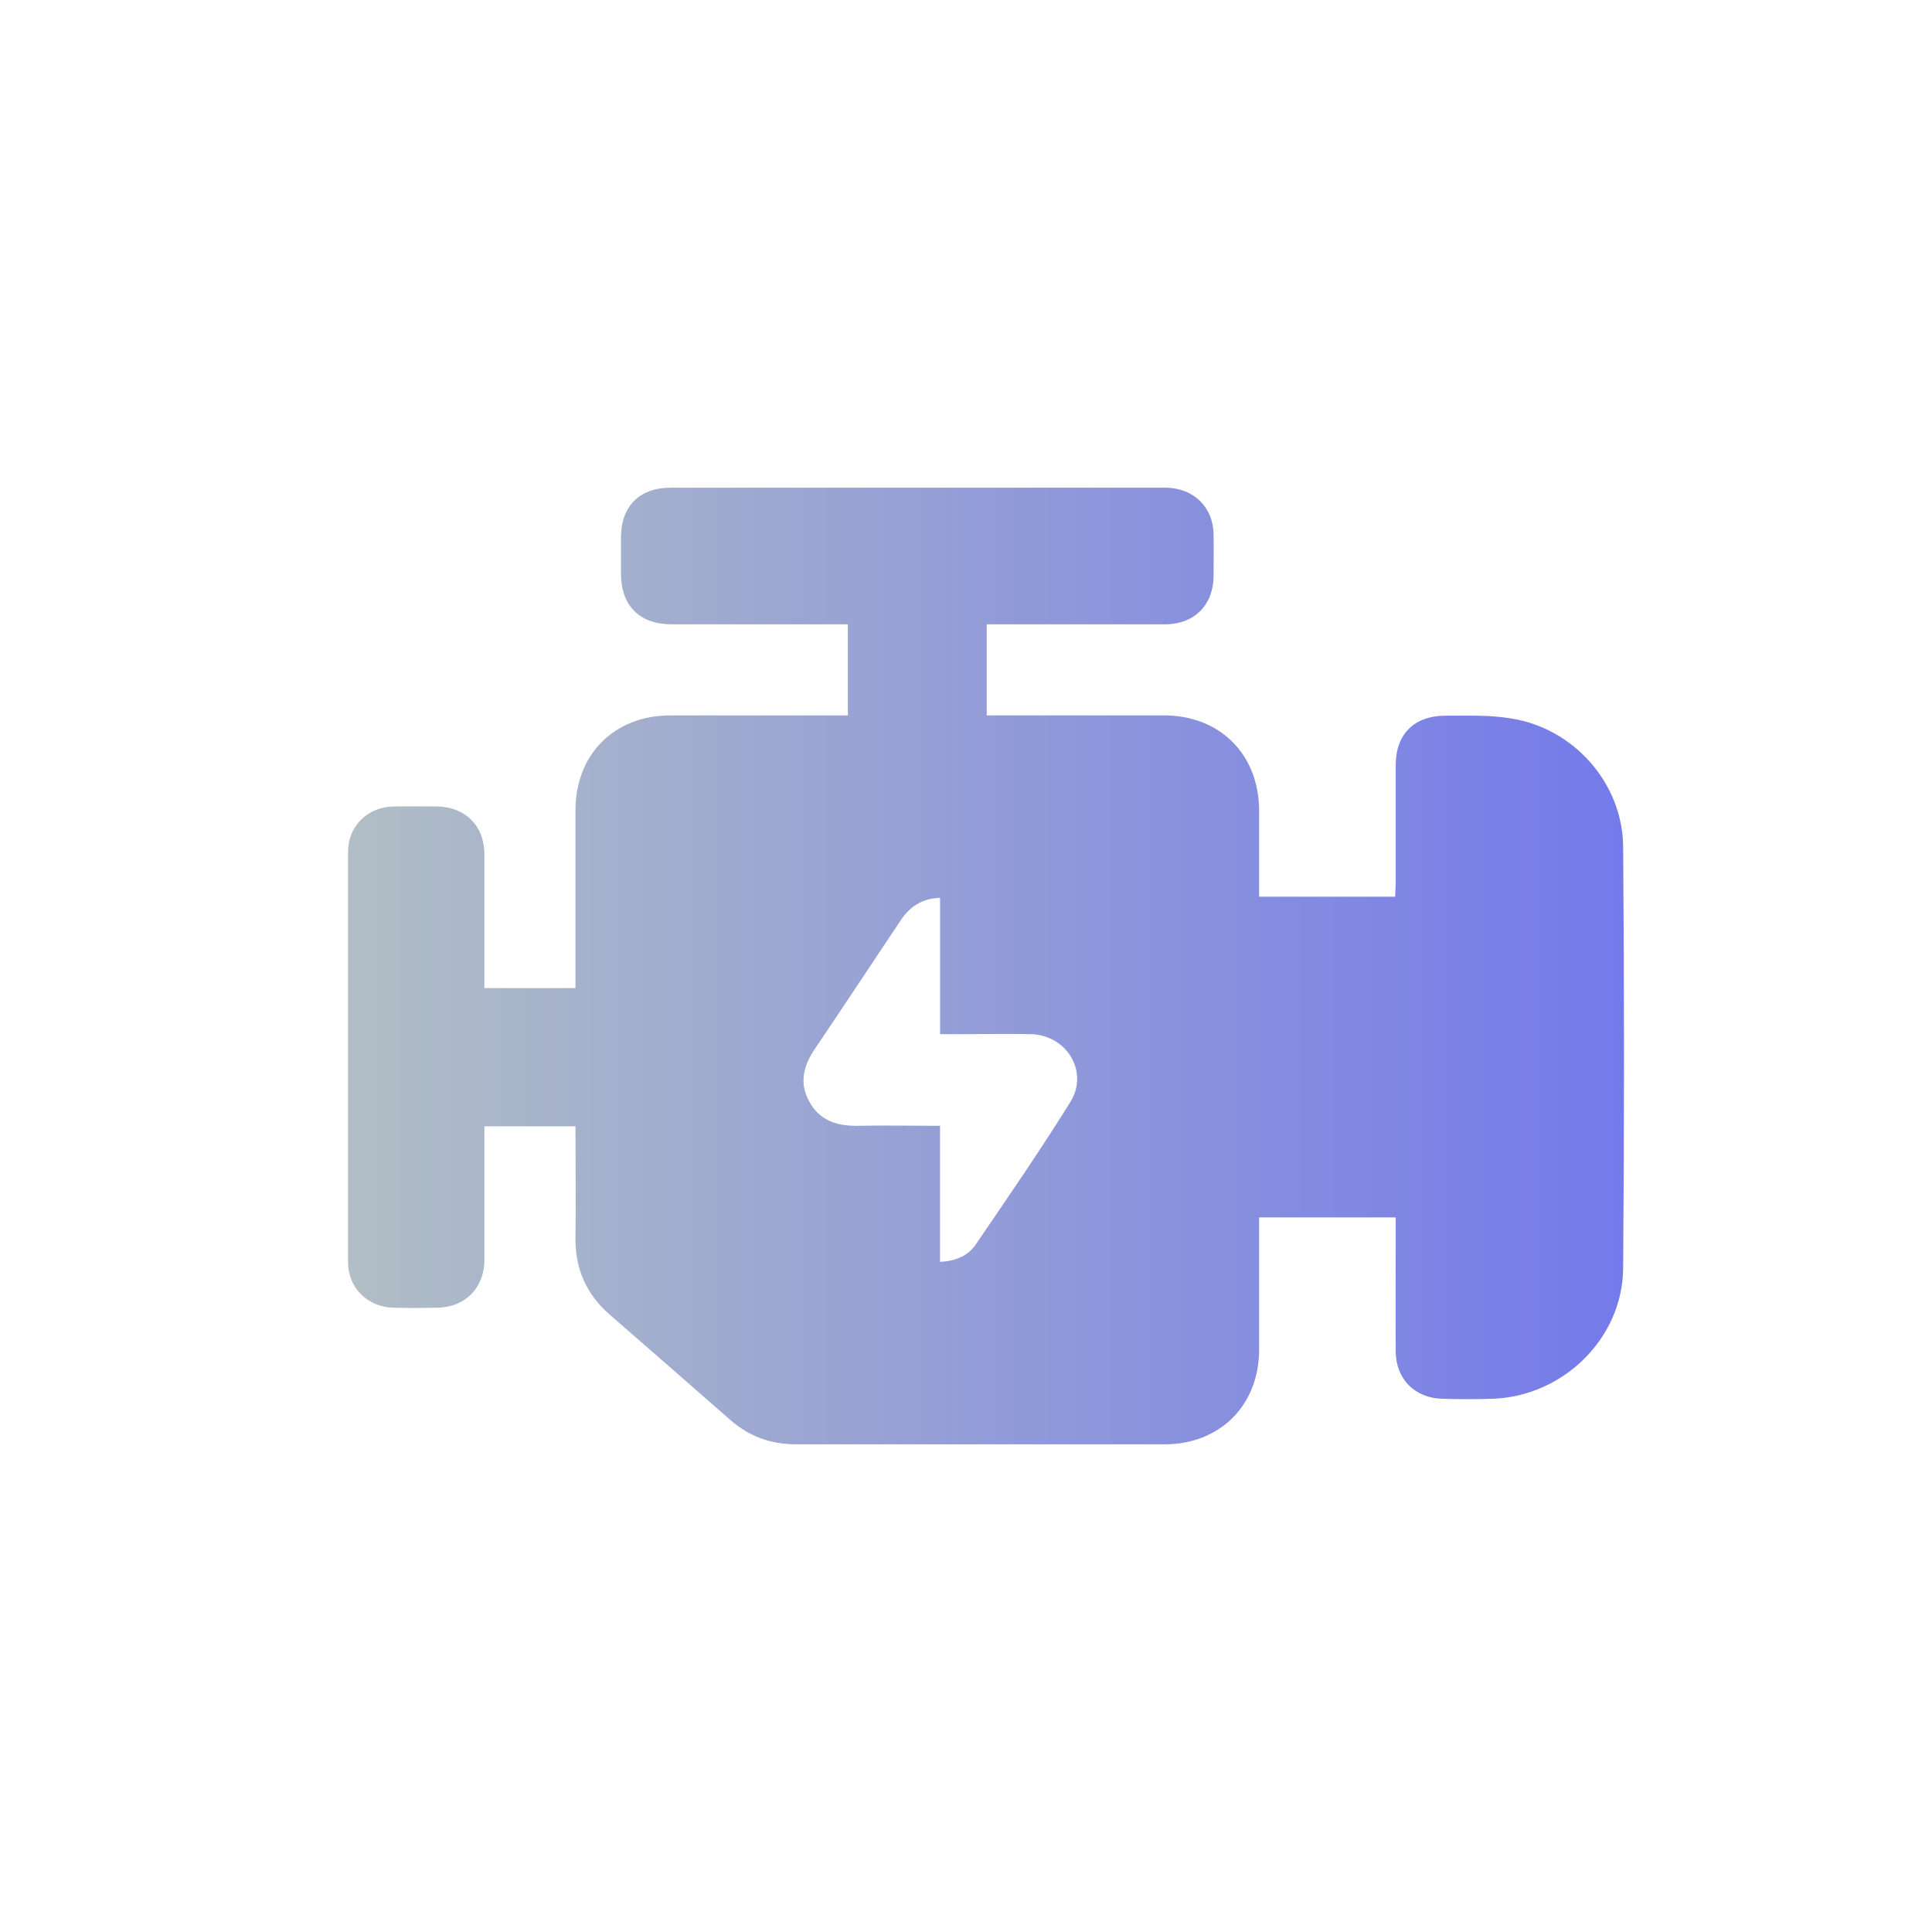 <?xml version="1.0" encoding="UTF-8"?> <svg xmlns="http://www.w3.org/2000/svg" xmlns:xlink="http://www.w3.org/1999/xlink" version="1.1" viewBox="0 0 700 700"><defs><style> .cls-1 { fill: url(#_Безымянный_градиент); } </style><linearGradient id="_Безымянный_градиент" data-name="Безымянный градиент" x1="126.1" y1="352" x2="588.4" y2="352" gradientTransform="translate(0 702) scale(1 -1)" gradientUnits="userSpaceOnUse"><stop offset="0" stop-color="#b1bec5"></stop><stop offset="1" stop-color="#747aea"></stop></linearGradient></defs><!-- Generator: Adobe Illustrator 28.6.0, SVG Export Plug-In . SVG Version: 1.2.0 Build 709) --><g><g id="_Слой_1" data-name="Слой_1"><g id="_Слой_1-2" data-name="_Слой_1"><path class="cls-1" d="M175.5,358h33v-64.4c0-20.3,14.1-34.4,34.4-34.4h64.3v-33h-63.8c-11.6,0-18.3-6.6-18.4-18.1v-13.4c0-11.3,6.7-18,18-18h179.6c9.9.2,16.9,7,17.1,16.8.1,5.2,0,10.3,0,15.5-.2,10.3-7,17.1-17.3,17.2h-64.9v33h64.2c20.3,0,34.4,14.1,34.5,34.4v31.3h49.3c0-1.6.2-3.3.2-4.9v-42.8c0-11.2,6.7-17.9,18.1-17.9s15.9-.2,23.6,1c22.8,3.5,40.5,23.5,40.7,46.5.4,50.9.4,101.8,0,152.7-.2,25.5-21.9,46.5-47.4,47.3-6,.2-12,.2-18.1,0-9.9-.2-16.8-7.1-16.9-17-.1-14.3,0-28.5,0-42.8v-5.9h-49.5v48.1c-.1,20-14.2,34.1-34.2,34.1h-133.6c-9.2,0-17.1-2.9-24-9-14.5-12.7-29-25.4-43.5-38-8.4-7.3-12.5-16.5-12.4-27.7.2-13.4,0-26.8,0-40.5h-33v48.9c-.2,9.7-7,16.5-16.6,16.8-5.5.1-11,.2-16.5,0-9.3-.3-16.3-7.2-16.3-16.5v-148.6c0-9.4,7-16.2,16.3-16.5,5.3-.1,10.7,0,16,0,10.2.2,17.1,7,17.1,17.3v48.5h0ZM340.6,457.2c5.7-.3,10.2-2.2,13-6.4,11.6-17,23.3-34,34.2-51.5,6.8-10.9-1.2-24.2-14.2-24.6-8.2-.2-16.5,0-24.7,0h-8.3v-49.4c-6.5.2-11,3.2-14.3,8.2-10.3,15.4-20.5,30.9-30.9,46.3-4.2,6.1-6,12.4-2.2,19.3,3.7,6.8,9.9,8.9,17.3,8.8,9.9-.2,19.8,0,30.1,0v49.4h0Z"></path></g></g></g></svg> 